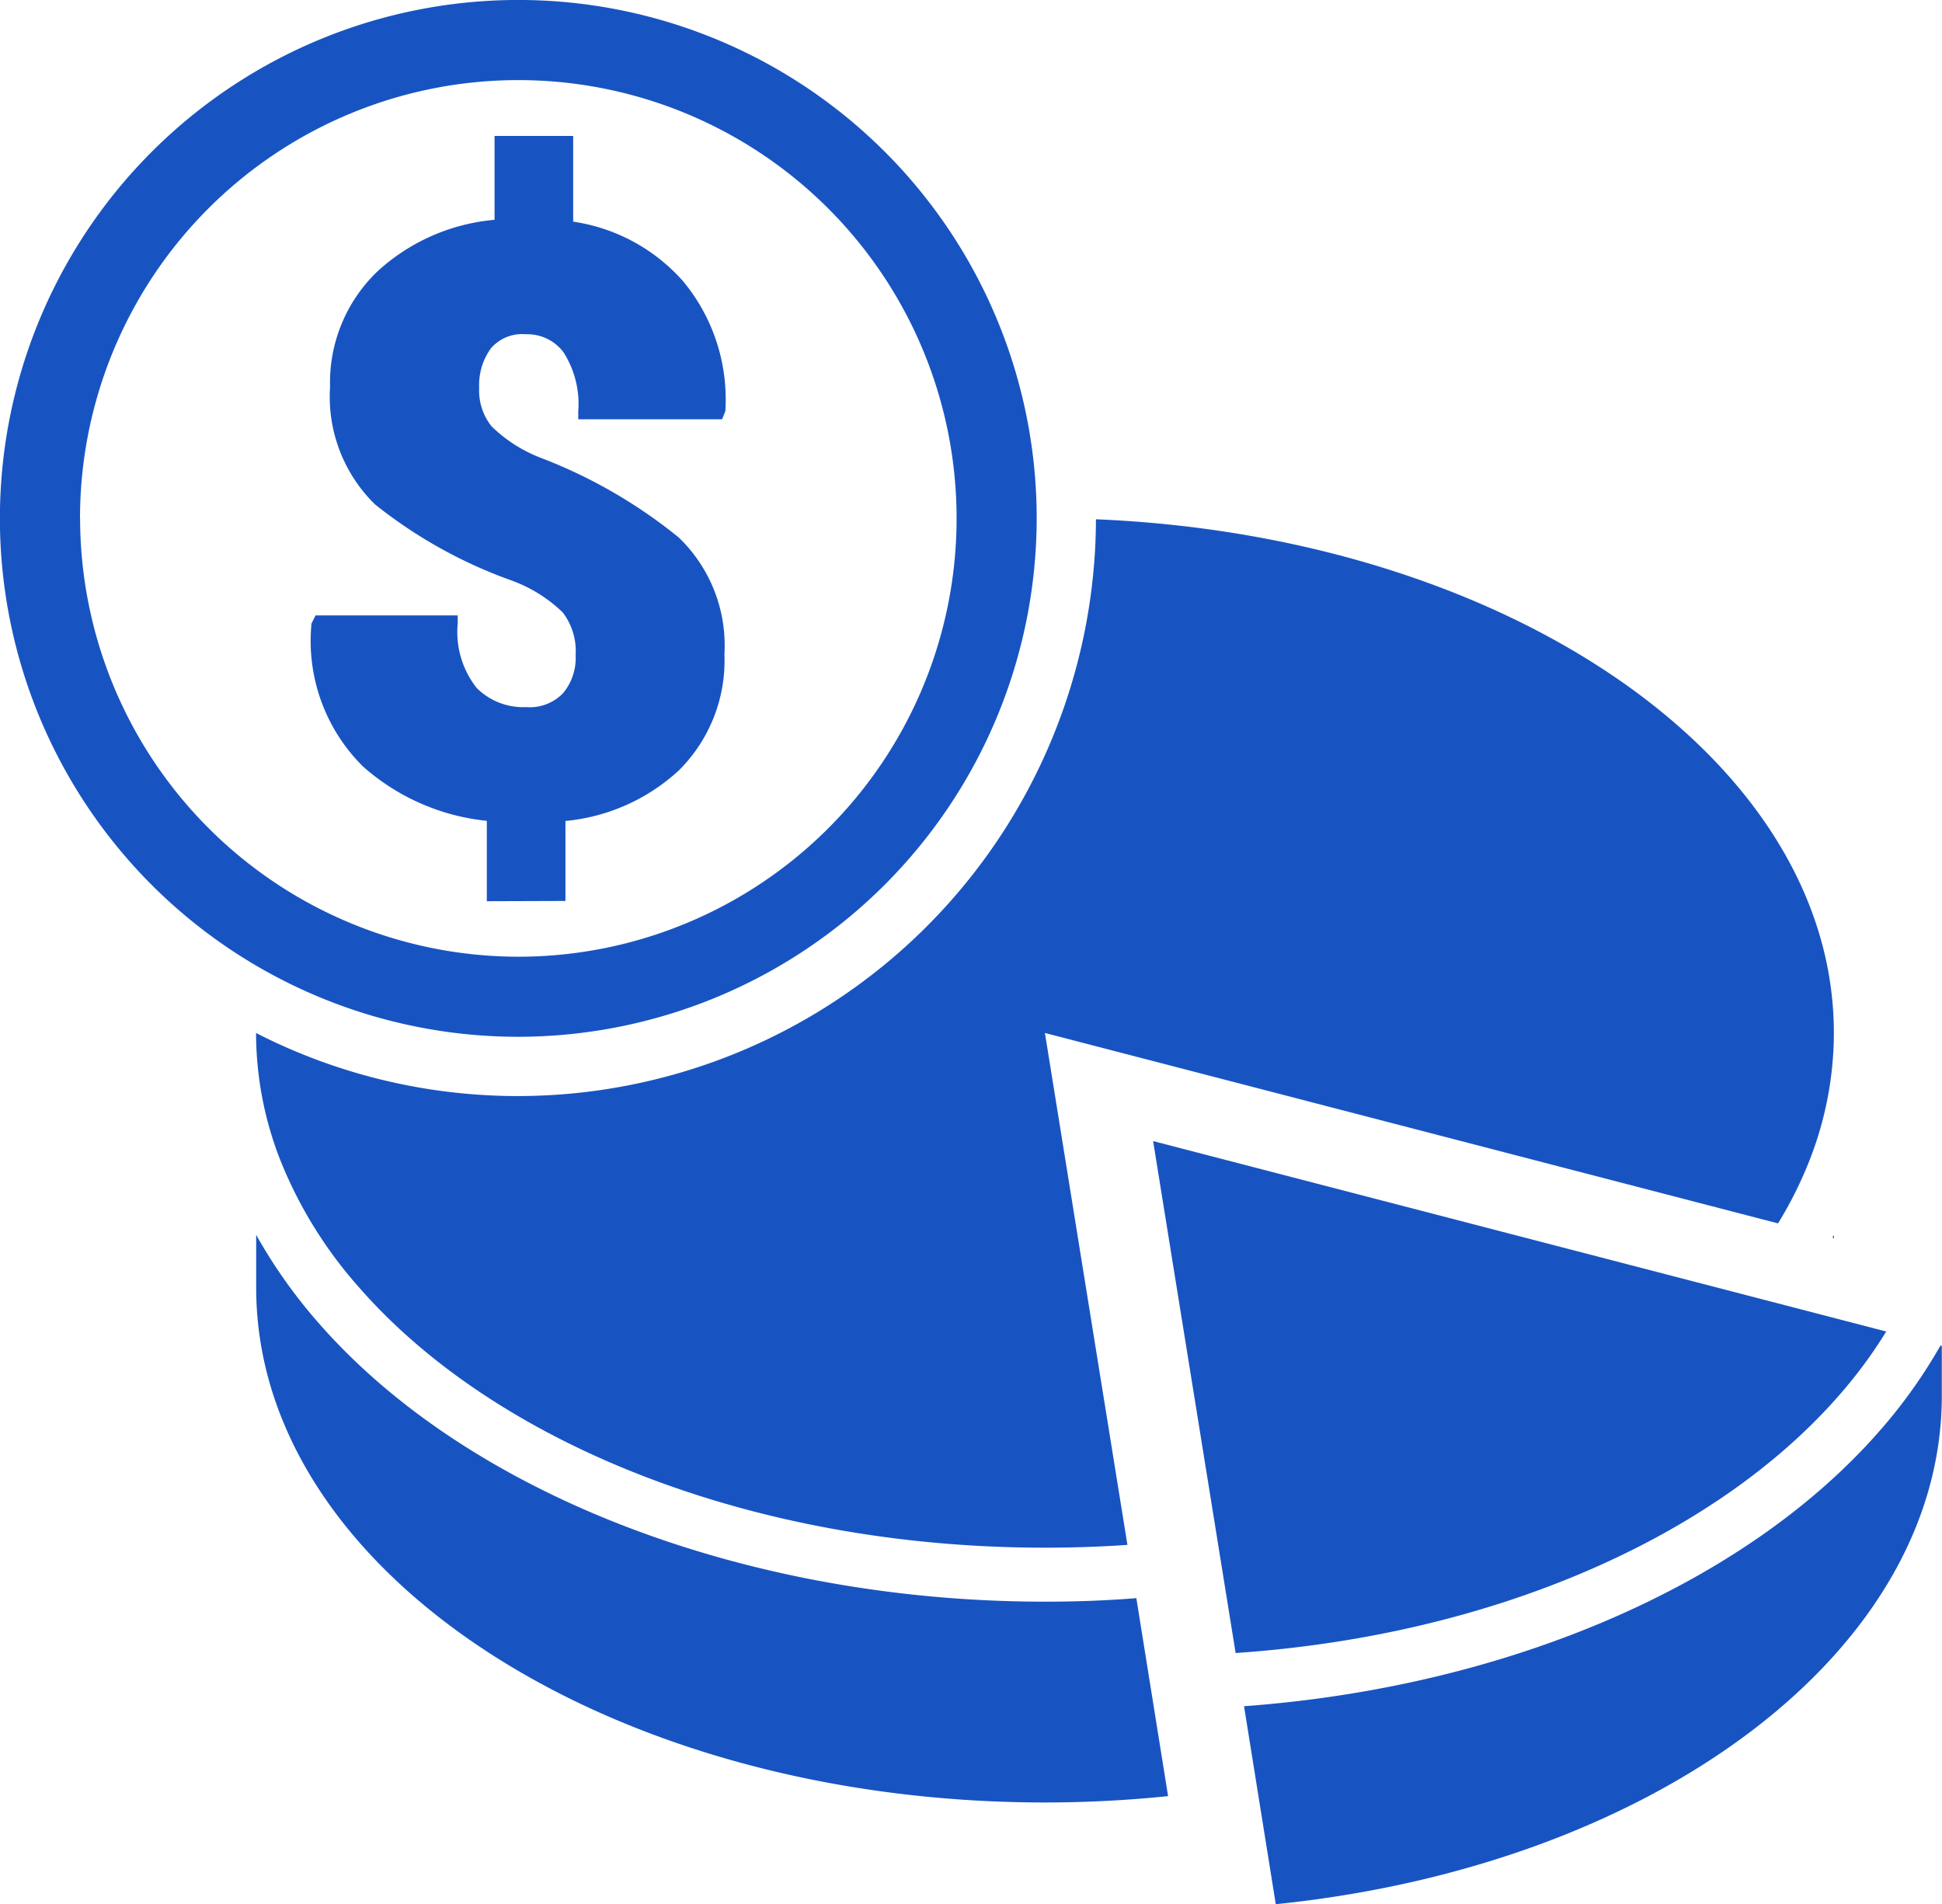 <svg xmlns="http://www.w3.org/2000/svg" width="61.19" height="60" viewBox="0 0 61.19 60"><defs><style>.a{fill:#1854c1;}</style></defs><path class="a" d="M567.017,440.13a14.806,14.806,0,0,0,1.5-2.027l-23.1-6,2.6,16.13C556.162,447.678,563.144,444.557,567.017,440.13Z" transform="translate(-509.084 -396.15)"/><path class="a" d="M346.5,467.1c-9.383,0-18.151-3.36-22.884-8.77a16.213,16.213,0,0,1-1.976-2.787v1.667c0,8.956,11.13,16.217,24.86,16.217a38.171,38.171,0,0,0,3.873-.2l-1-6.238C348.419,467.066,347.462,467.1,346.5,467.1Z" transform="translate(-313.568 -416.635)"/><path class="a" d="M590.07,483.141a16.248,16.248,0,0,1-1.928,2.7c-4.246,4.853-11.742,8.055-20.015,8.662l1,6.238c11.89-1.214,20.986-7.924,20.986-16.02v-1.57Z" transform="translate(-528.929 -440.744)"/><path class="a" d="M715,455.546l-.049.085.049.013Z" transform="translate(-657.215 -416.634)"/><path class="a" d="M329.9,295.2a18.1,18.1,0,0,1-8.264-1.986,11.01,11.01,0,0,0,.767,4.013,13.673,13.673,0,0,0,2.489,4.014c4.279,4.891,12.353,8.189,21.6,8.189q1.316,0,2.6-.088l-2.6-16.13,23.1,6a12.607,12.607,0,0,0,.992-1.987,11.007,11.007,0,0,0,.767-4.014c0-8.6-10.271-15.643-23.251-16.184A18.225,18.225,0,0,1,329.9,295.2Z" transform="translate(-313.568 -260.666)"/><path class="a" d="M343.374,205.42V202.9a6.115,6.115,0,0,0,3.574-1.594,4.878,4.878,0,0,0,1.435-3.655,4.725,4.725,0,0,0-1.436-3.68,15.845,15.845,0,0,0-4.3-2.493,4.6,4.6,0,0,1-1.6-1.01,1.811,1.811,0,0,1-.392-1.224,1.968,1.968,0,0,1,.368-1.233,1.293,1.293,0,0,1,1.1-.446,1.422,1.422,0,0,1,1.188.566,3.017,3.017,0,0,1,.466,1.858v.255h4.532l.106-.266v-.047a5.829,5.829,0,0,0-1.326-4.027,5.726,5.726,0,0,0-3.472-1.887v-2.7H341.14v2.642a6.26,6.26,0,0,0-3.691,1.626,4.847,4.847,0,0,0-1.492,3.637,4.742,4.742,0,0,0,1.418,3.705,14.924,14.924,0,0,0,4.328,2.406,4.556,4.556,0,0,1,1.583.994,2,2,0,0,1,.408,1.351,1.728,1.728,0,0,1-.4,1.2,1.453,1.453,0,0,1-1.16.434,2.075,2.075,0,0,1-1.555-.6,2.845,2.845,0,0,1-.6-2.034v-.255H335.5l-.134.267v.058a5.566,5.566,0,0,0,1.621,4.428,6.935,6.935,0,0,0,3.909,1.72v2.532Z" transform="translate(-325.557 -177.033)"/><path class="a" d="M290.4,163.755a16.334,16.334,0,1,0-16.334,16.333A16.352,16.352,0,0,0,290.4,163.755Zm-30.144,0a13.81,13.81,0,1,1,13.81,13.81A13.826,13.826,0,0,1,260.259,163.755Z" transform="translate(-257.735 -147.421)"/></svg>